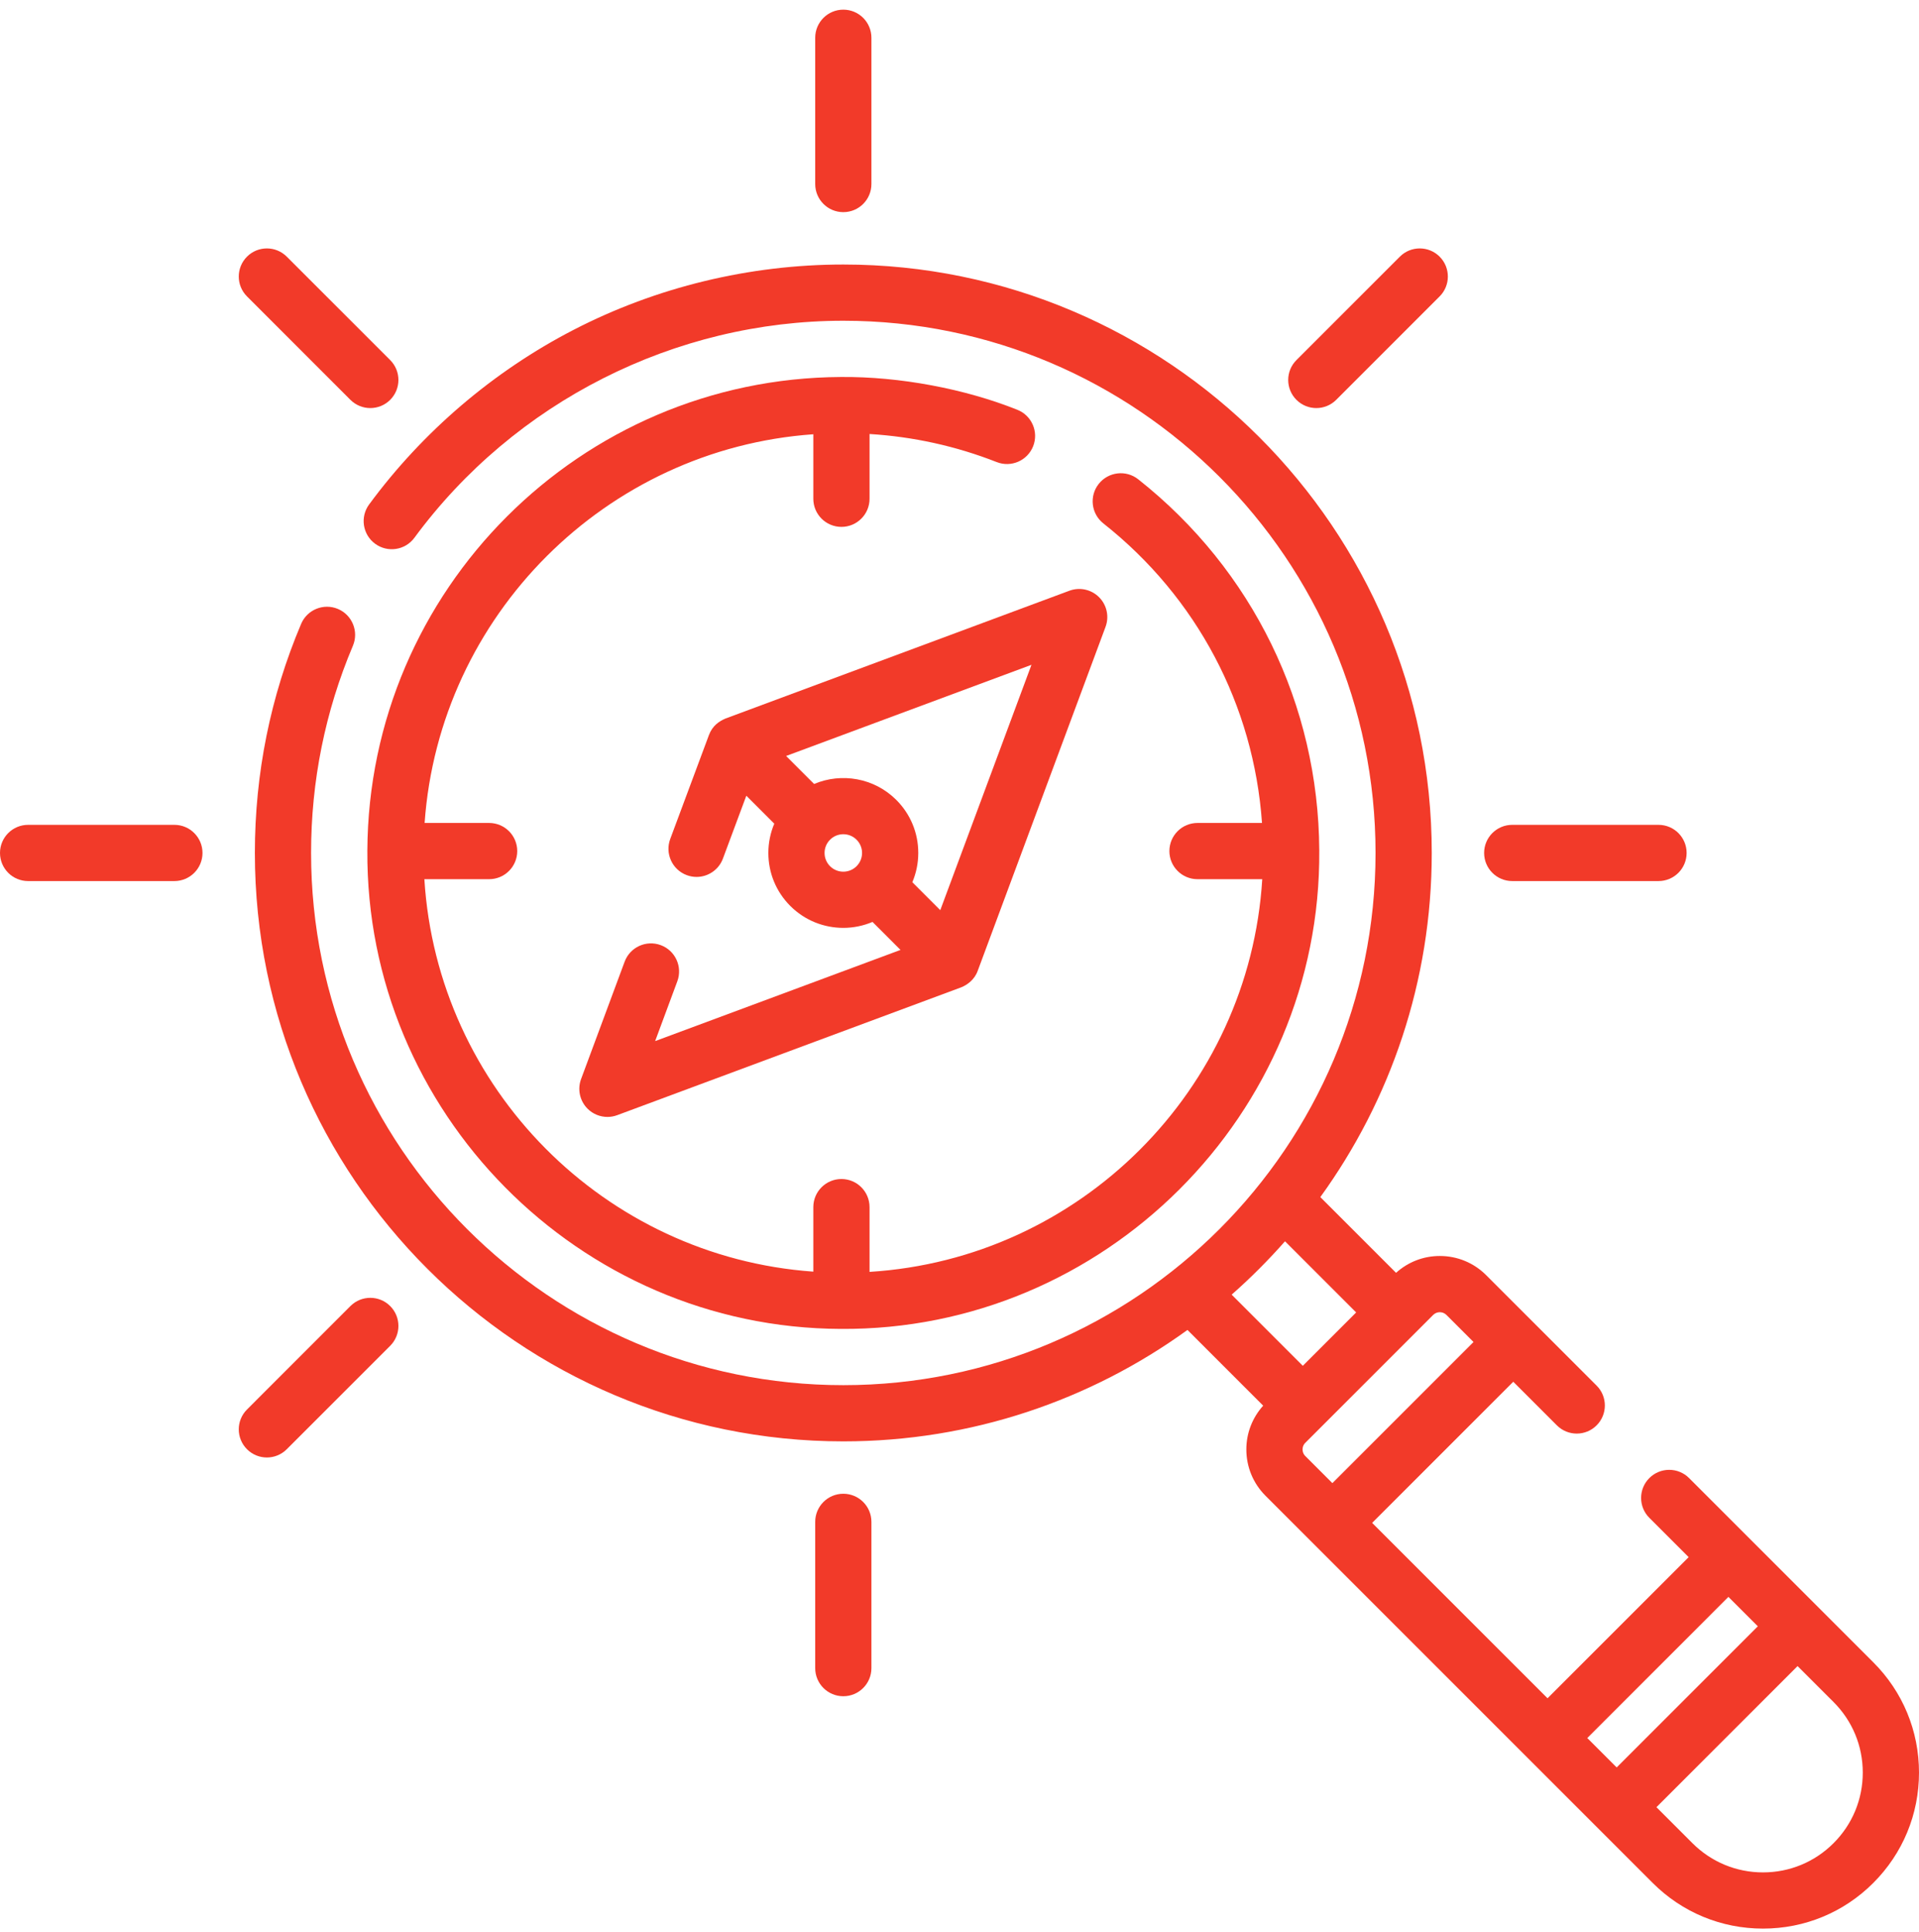 <svg width="150" height="151" viewBox="0 0 150 151" fill="none" xmlns="http://www.w3.org/2000/svg">
<g clip-path="url(#clip0_0_950)">
<path d="M65.722 103.878C86.283 104.021 103.279 87.117 103.122 66.47C103.061 55.094 97.912 44.532 88.969 37.465C88.017 36.713 86.635 36.874 85.882 37.827C85.13 38.779 85.292 40.16 86.244 40.913C93.562 46.695 97.998 55.13 98.645 64.329H93.603C92.39 64.329 91.406 65.313 91.406 66.527C91.406 67.74 92.39 68.724 93.603 68.724H98.665C97.644 85.186 84.431 98.399 67.969 99.42V94.359C67.969 93.145 66.985 92.161 65.772 92.161C64.558 92.161 63.574 93.145 63.574 94.359V99.401C47.248 98.243 34.186 85.089 33.171 68.724H38.232C39.446 68.724 40.43 67.74 40.43 66.527C40.43 65.313 39.446 64.329 38.232 64.329H33.19C34.341 48.101 47.346 35.096 63.574 33.945V38.988C63.574 40.201 64.558 41.185 65.772 41.185C66.985 41.185 67.969 40.201 67.969 38.988V33.925C71.39 34.135 74.725 34.87 77.909 36.12C79.039 36.564 80.314 36.008 80.758 34.878C81.201 33.749 80.645 32.474 79.516 32.03C75.455 30.404 70.333 29.424 65.722 29.469C45.362 29.575 28.819 46.117 28.714 66.478C28.578 86.904 45.234 103.803 65.722 103.878Z" fill="#F23A29"/>
<path d="M65.918 16.583C67.132 16.583 68.115 15.6 68.115 14.386V2.953C68.115 1.739 67.132 0.755 65.918 0.755C64.704 0.755 63.721 1.739 63.721 2.953V14.386C63.721 15.6 64.704 16.583 65.918 16.583Z" fill="#F23A29"/>
<path d="M27.391 31.255C27.821 31.683 28.383 31.898 28.945 31.898C29.508 31.898 30.07 31.684 30.499 31.255C31.357 30.396 31.357 29.005 30.499 28.147L22.414 20.062C21.556 19.204 20.165 19.204 19.307 20.062C18.449 20.921 18.449 22.312 19.307 23.17L27.391 31.255Z" fill="#F23A29"/>
<path d="M13.631 64.476H2.197C0.983 64.476 0 65.46 0 66.673C0 67.887 0.983 68.871 2.197 68.871H13.631C14.844 68.871 15.828 67.887 15.828 66.673C15.828 65.46 14.844 64.476 13.631 64.476Z" fill="#F23A29"/>
<path d="M27.391 102.092L19.307 110.177C18.449 111.035 18.449 112.426 19.307 113.284C19.736 113.713 20.298 113.928 20.861 113.928C21.423 113.928 21.985 113.713 22.415 113.284L30.499 105.2C31.357 104.341 31.357 102.95 30.499 102.092C29.641 101.234 28.25 101.234 27.391 102.092Z" fill="#F23A29"/>
<path d="M65.918 116.763C64.704 116.763 63.721 117.747 63.721 118.96V130.394C63.721 131.607 64.704 132.591 65.918 132.591C67.132 132.591 68.115 131.607 68.115 130.394V118.96C68.115 117.747 67.132 116.763 65.918 116.763Z" fill="#F23A29"/>
<path d="M118.205 68.871H129.639C130.852 68.871 131.836 67.887 131.836 66.673C131.836 65.46 130.852 64.476 129.639 64.476H118.205C116.992 64.476 116.008 65.46 116.008 66.673C116.008 67.887 116.992 68.871 118.205 68.871Z" fill="#F23A29"/>
<path d="M102.891 31.898C103.453 31.898 104.015 31.684 104.445 31.255L112.529 23.17C113.387 22.312 113.387 20.92 112.529 20.062C111.671 19.204 110.28 19.204 109.422 20.062L101.337 28.147C100.479 29.005 100.479 30.397 101.337 31.255C101.766 31.683 102.328 31.898 102.891 31.898Z" fill="#F23A29"/>
<path d="M146.428 129.938C142.179 125.688 136.288 119.797 132.029 115.538C131.171 114.679 129.78 114.679 128.921 115.538C128.063 116.396 128.063 117.787 128.921 118.645L131.995 121.719L120.964 132.75L107.255 119.041L118.286 108.009L121.694 111.417C122.552 112.275 123.943 112.275 124.801 111.417C125.659 110.559 125.659 109.168 124.801 108.31C122.694 106.202 118.264 101.772 116.169 99.678C115.201 98.71 113.913 98.177 112.544 98.177C111.267 98.177 110.065 98.645 109.123 99.493L103.204 93.575C108.681 86.004 111.914 76.71 111.914 66.673C111.914 41.311 91.28 20.677 65.918 20.677C58.586 20.677 51.291 22.445 44.821 25.791C38.562 29.027 33.04 33.744 28.853 39.431C28.134 40.409 28.343 41.784 29.32 42.503C30.298 43.223 31.673 43.014 32.392 42.036C40.213 31.414 52.745 25.072 65.918 25.072C88.857 25.072 107.52 43.734 107.52 66.673C107.52 89.612 88.857 108.275 65.918 108.275C42.979 108.275 24.316 89.612 24.316 66.673C24.316 61.056 25.416 55.608 27.584 50.481C28.057 49.363 27.534 48.074 26.417 47.601C25.3 47.129 24.01 47.651 23.537 48.769C21.138 54.441 19.922 60.465 19.922 66.673C19.922 92.036 40.556 112.669 65.918 112.669C75.954 112.669 85.249 109.436 92.819 103.959L98.737 109.877C97.89 110.82 97.421 112.021 97.421 113.298C97.421 114.668 97.954 115.955 98.923 116.924C107.154 125.155 121.083 139.084 129.183 147.184C131.486 149.487 134.548 150.755 137.805 150.755C141.063 150.755 144.125 149.487 146.428 147.184C148.731 144.88 150 141.818 150 138.561C150 135.303 148.731 132.241 146.428 129.938ZM135.102 124.826L137.401 127.125L126.369 138.156L124.071 135.858L135.102 124.826ZM100.443 97.029L106.005 102.591L101.836 106.761L96.274 101.199C97.751 99.899 99.143 98.506 100.443 97.029ZM102.03 112.781L112.025 102.785C112.311 102.5 112.776 102.5 113.061 102.785L115.178 104.902L104.147 115.933L102.03 113.816C101.843 113.63 101.815 113.412 101.815 113.298C101.815 113.185 101.843 112.967 102.03 112.781ZM143.321 144.076C141.848 145.55 139.889 146.361 137.805 146.361C135.722 146.361 133.763 145.549 132.29 144.076L129.477 141.264L140.508 130.233L143.321 133.045C144.794 134.518 145.605 136.477 145.605 138.561C145.605 140.644 144.794 142.603 143.321 144.076Z" fill="#F23A29"/>
<path d="M51.649 73.88C50.51 73.457 49.246 74.037 48.824 75.175L45.421 84.346C45.121 85.151 45.32 86.057 45.927 86.665C46.347 87.084 46.908 87.308 47.481 87.308C47.738 87.308 47.997 87.263 48.246 87.17L75.129 77.179C75.586 76.996 76.17 76.596 76.424 75.885L86.415 49.001C86.714 48.196 86.517 47.29 85.909 46.682C85.301 46.074 84.395 45.877 83.59 46.176L56.706 56.167C56.222 56.377 55.691 56.716 55.413 57.461L52.389 65.582C51.966 66.72 52.544 67.985 53.682 68.409C53.934 68.502 54.193 68.547 54.448 68.547C55.339 68.547 56.178 68 56.507 67.116L58.337 62.2L60.522 64.385C60.22 65.1 60.059 65.874 60.059 66.673C60.059 68.238 60.668 69.71 61.775 70.817C62.917 71.959 64.418 72.53 65.918 72.53C66.696 72.53 67.474 72.373 68.202 72.065L70.389 74.253L51.209 81.381L52.944 76.704C53.366 75.566 52.786 74.302 51.649 73.88ZM80.625 51.967L73.497 71.145L71.313 68.961C71.616 68.246 71.777 67.472 71.777 66.673C71.777 65.108 71.168 63.636 70.061 62.529C68.326 60.795 65.766 60.381 63.634 61.281L61.446 59.093L80.625 51.967ZM64.882 67.709C64.605 67.432 64.453 67.064 64.453 66.673C64.453 66.282 64.605 65.914 64.882 65.638C65.168 65.352 65.543 65.209 65.918 65.209C66.293 65.209 66.668 65.352 66.954 65.638C67.23 65.914 67.383 66.282 67.383 66.673C67.383 67.064 67.23 67.432 66.954 67.709C66.382 68.28 65.454 68.28 64.882 67.709Z" fill="#F23A29"/>
</g>
<defs>
<clipPath id="clip0_0_950">
<rect width="150" height="150" fill="white" transform="translate(0 0.755)"/>
</clipPath>
</defs>
</svg>
